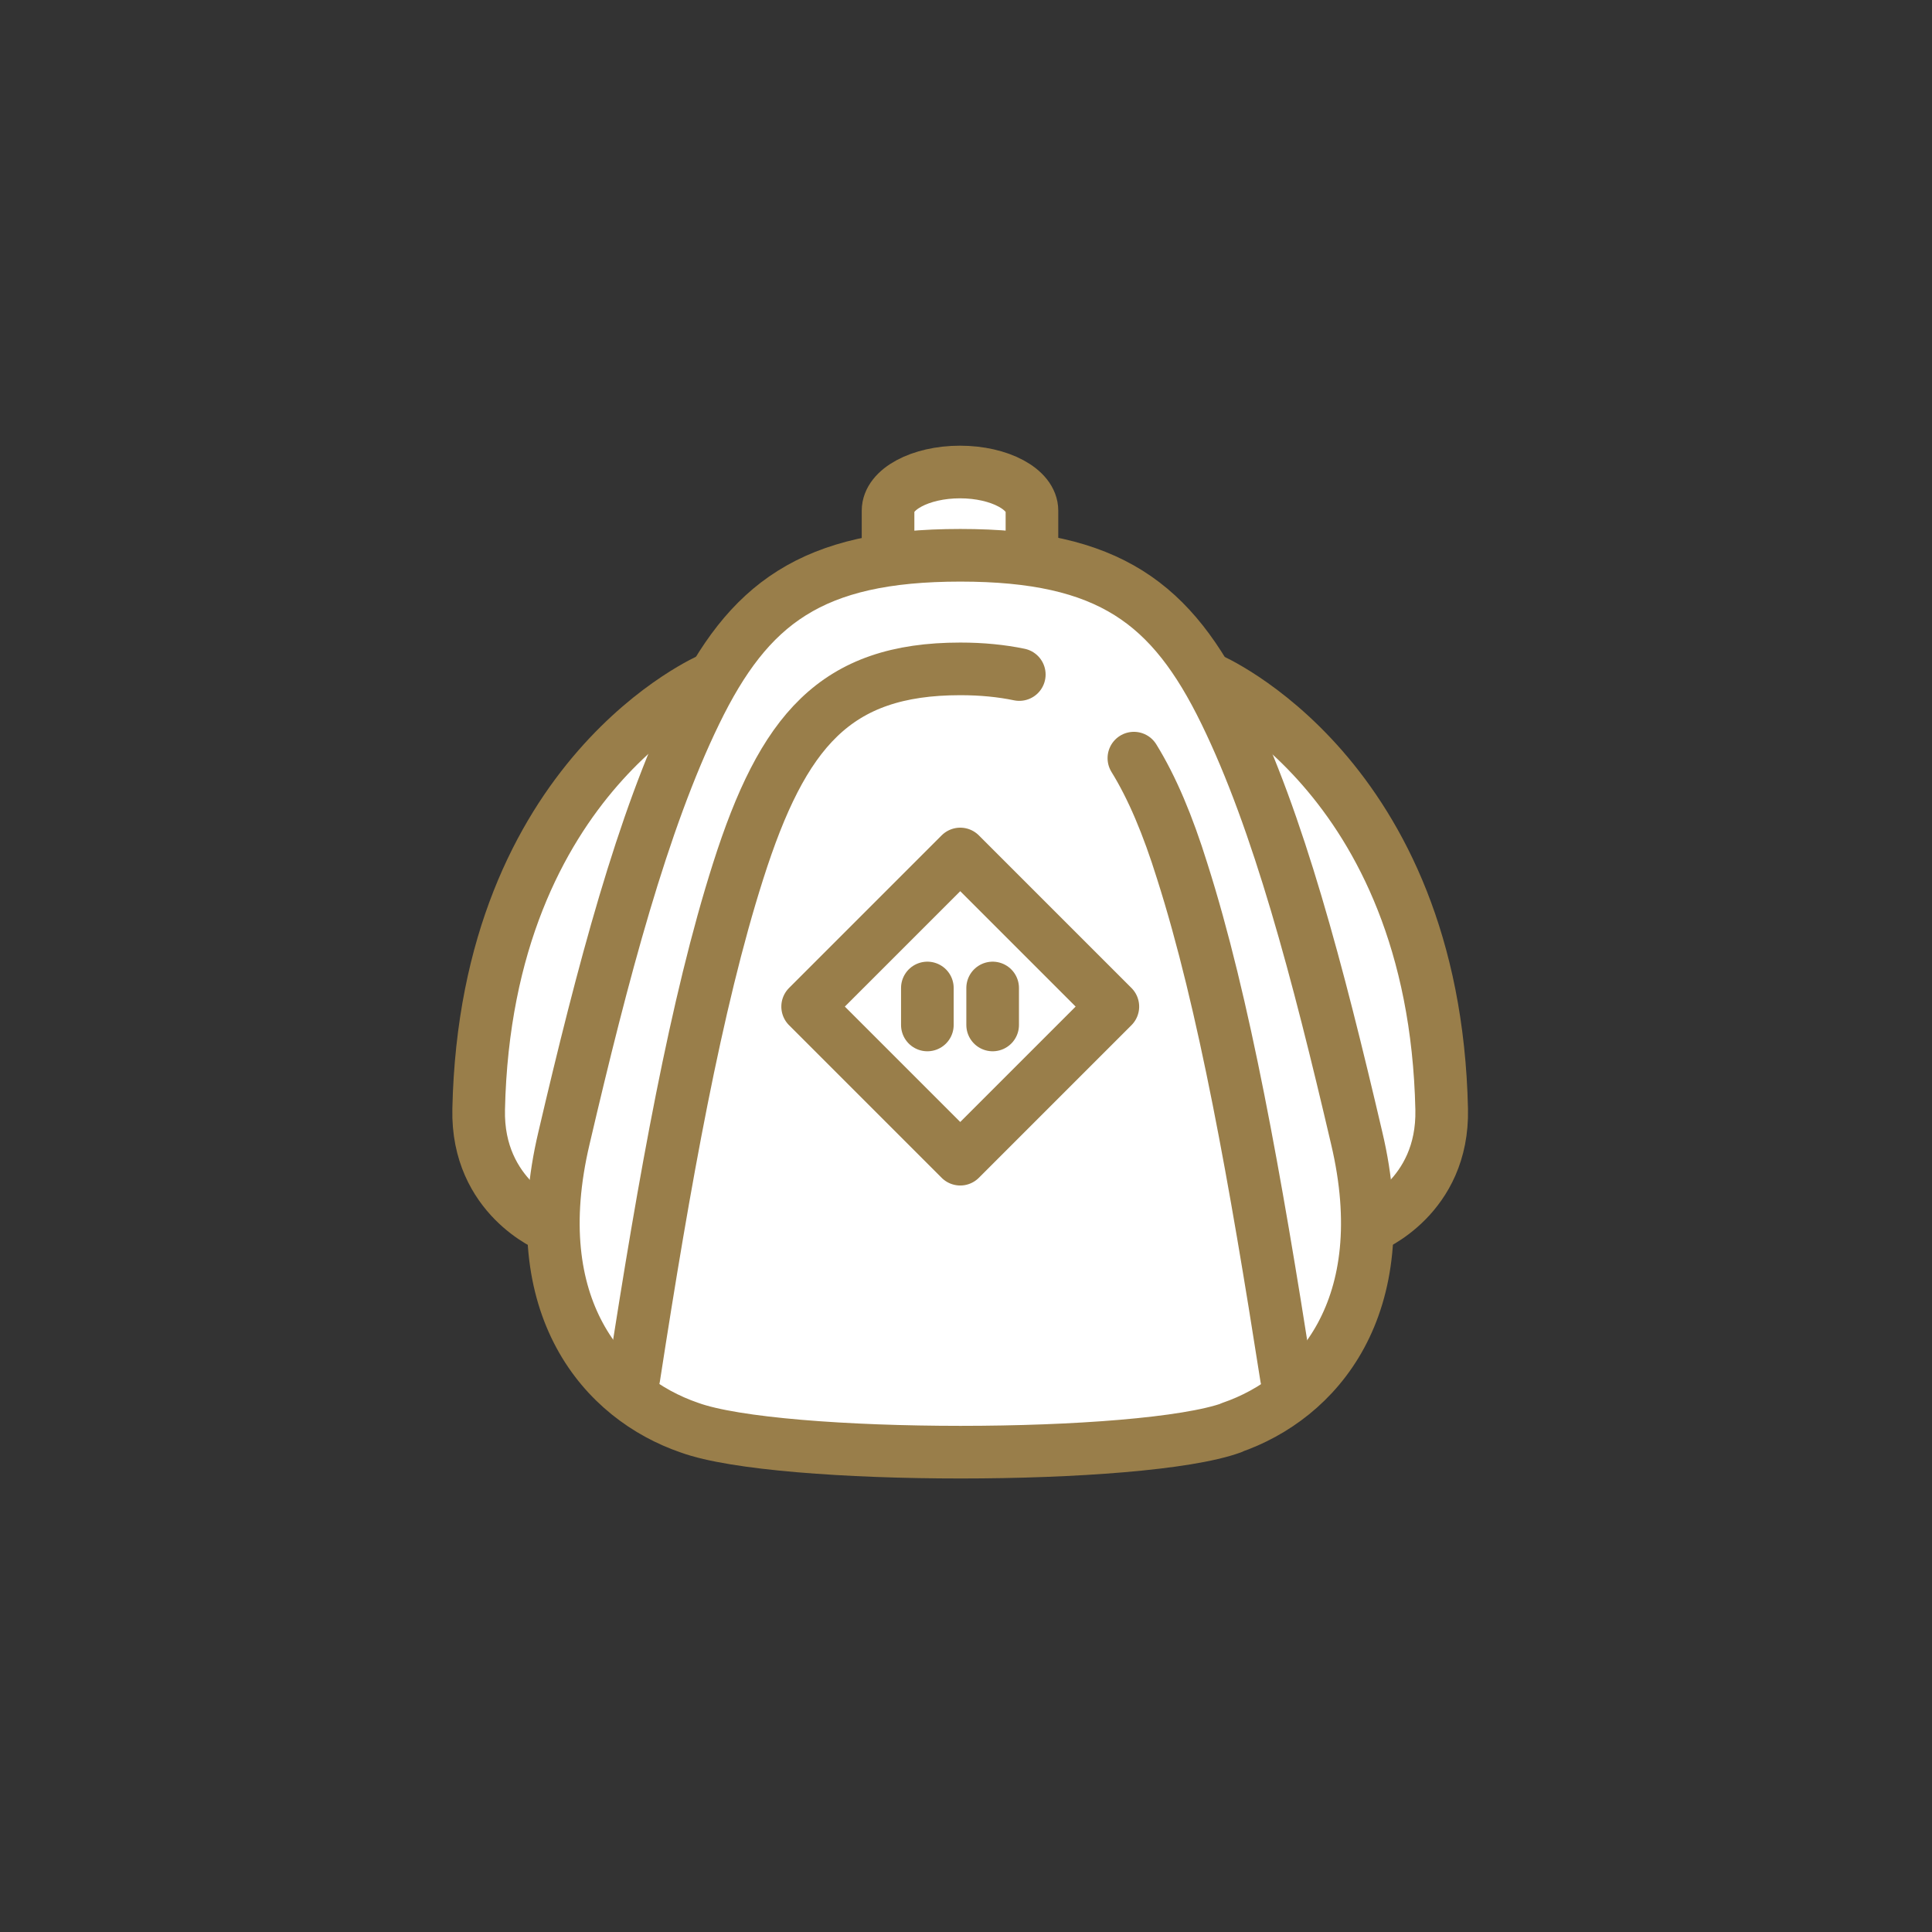 <svg height="58" viewBox="0 0 58 58" width="58" xmlns="http://www.w3.org/2000/svg"><rect x="0" y="0" width="58" height="58" fill="#333333" stroke="none"/><g stroke="#997e4a" stroke-linecap="round" stroke-linejoin="round" stroke-width="1.58"><path d="m21.36 20.37s-6.77 2.86-6.99 12.93c-.06 2.65 2.15 3.53 2.15 3.53" fill="#fff"/><path d="m36.29 20.37s6.77 2.86 6.99 12.93c.06 2.65-2.15 3.53-2.15 3.53" fill="#fff"/><path d="m26.66 16.8v-1.47c0-.64.97-1.16 2.16-1.16 1.19 0 2.16.52 2.16 1.16v1.47" fill="#fff"/><path d="m36.96 42.86c2.57-.88 4.97-3.61 3.77-8.69-1.17-5.01-2.35-9.5-3.95-12.78s-3.48-4.72-7.95-4.72c-4.48 0-6.36 1.45-7.95 4.72s-2.78 7.77-3.95 12.78c-1.2 5.08 1.2 7.81 3.77 8.69 2.69.98 13.58.98 16.28 0z" fill="#fff"/><path d="m34.04 22.76c.55.89 1.02 2.01 1.45 3.39 1.26 3.95 2.2 9.26 3.13 15.2" fill="#fff"/><path d="m19.03 41.35c.92-5.95 1.87-11.25 3.13-15.2 1.34-4.21 2.91-6.07 6.67-6.07.65 0 1.24.06 1.77.17" fill="#fff"/><path d="m25.59 26.98h6.48v6.48h-6.48z" fill="#fff" transform="matrix(.707 .707 -.707 .707 29.81 -11.53)"/><path d="m27.84 29.66v1.11" fill="none"/><path d="m29.8 29.66v1.11" fill="none"/></g><path d="m0 0h58v58h-58z" fill="none"/></svg>